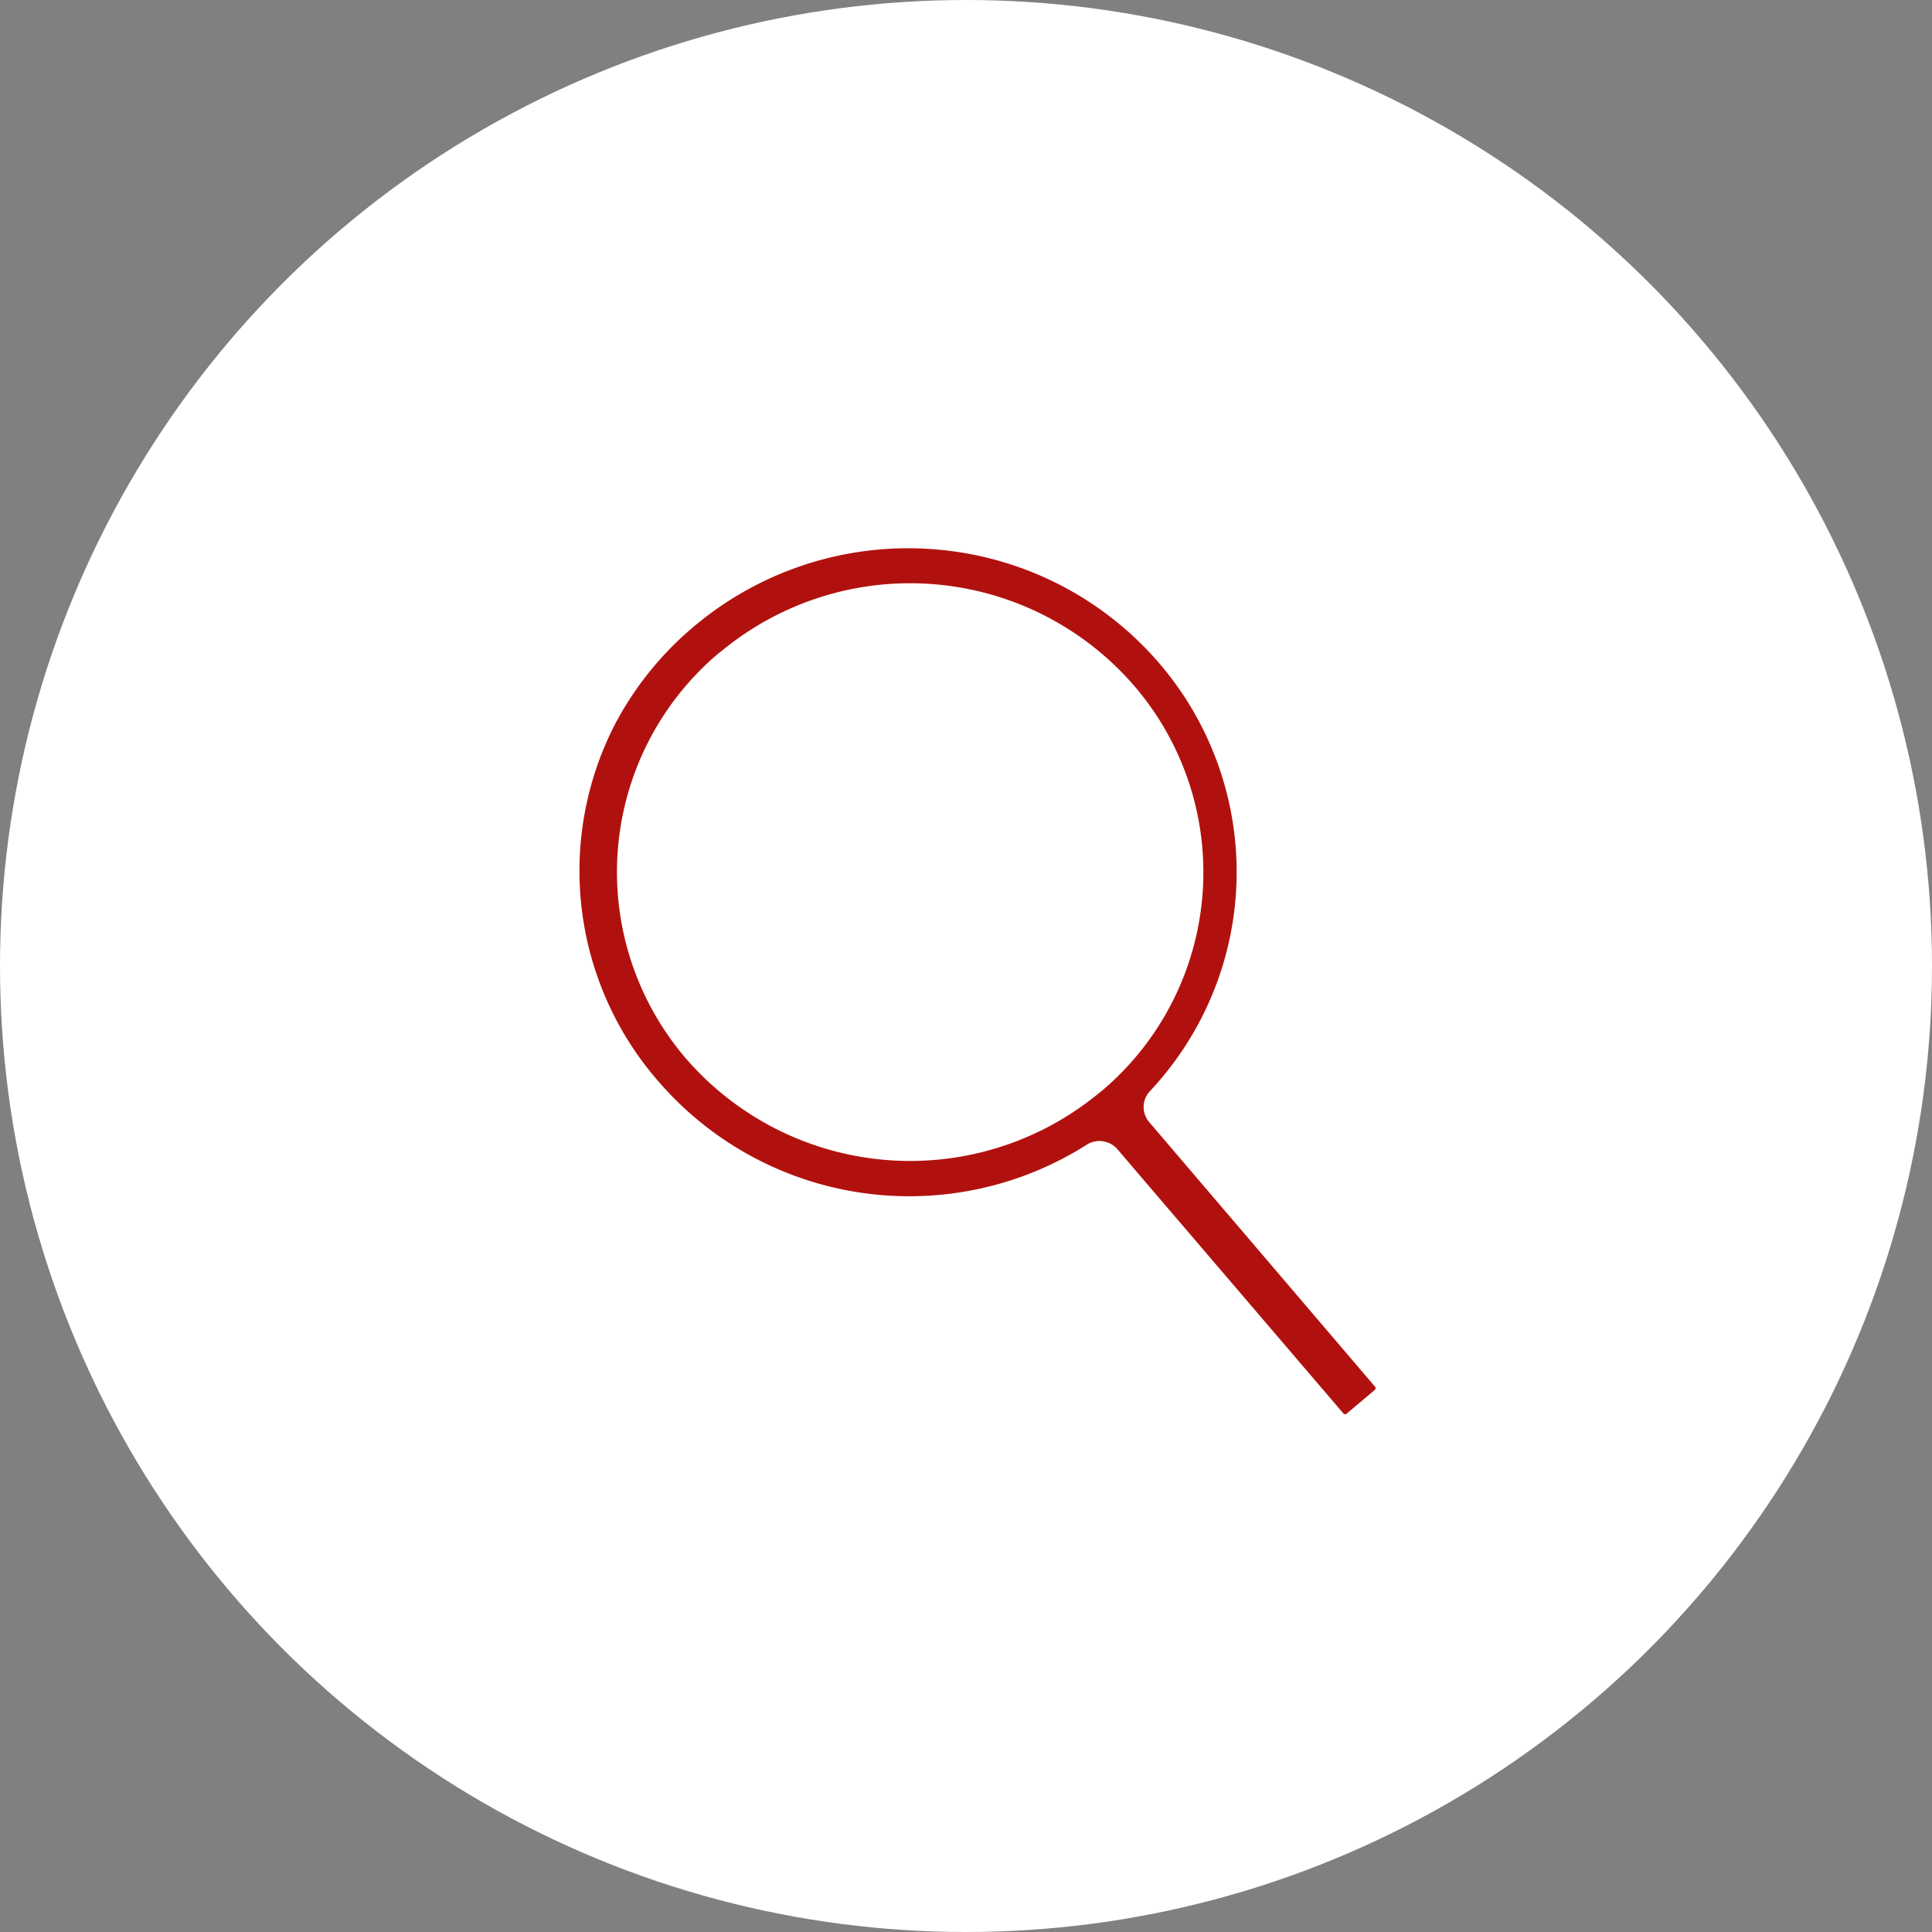 <svg xmlns="http://www.w3.org/2000/svg" viewBox="0 0 40 40"><rect x="0" y="0" width="40" height="40" fill="#808080" stroke="none"/><defs><style>.cls-1{fill:#fff;}.cls-2{fill:#b1110e;}</style></defs><g id="Ebene_2" data-name="Ebene 2"><g id="Ebene_1-2" data-name="Ebene 1"><circle class="cls-1" cx="20" cy="20" r="20"/><g id="Icon_Suche" data-name="Icon Suche"><path id="Icon_Suche-2" data-name="Icon Suche-2" class="cls-2" d="M19.62,11.4a6.88,6.88,0,0,0-5.18,1.51l0,0A6.75,6.75,0,0,0,12.73,15a6.63,6.63,0,0,0,.92,7.41A6.86,6.86,0,0,0,22.5,23.7a.49.49,0,0,1,.64.1l4.67,5.46a.05.05,0,0,0,.08,0h0l.57-.48a.05.05,0,0,0,0-.08h0l-4.66-5.46a.48.48,0,0,1,0-.64,6.63,6.63,0,0,0,.25-8.81A6.83,6.83,0,0,0,19.62,11.4Zm3.11,11.25a6.14,6.14,0,0,1-8.55-.76,5.93,5.93,0,0,1,.68-8.35l.09-.07a6.13,6.13,0,0,1,8.55.75,5.92,5.92,0,0,1-.67,8.35Z"/></g></g></g></svg>